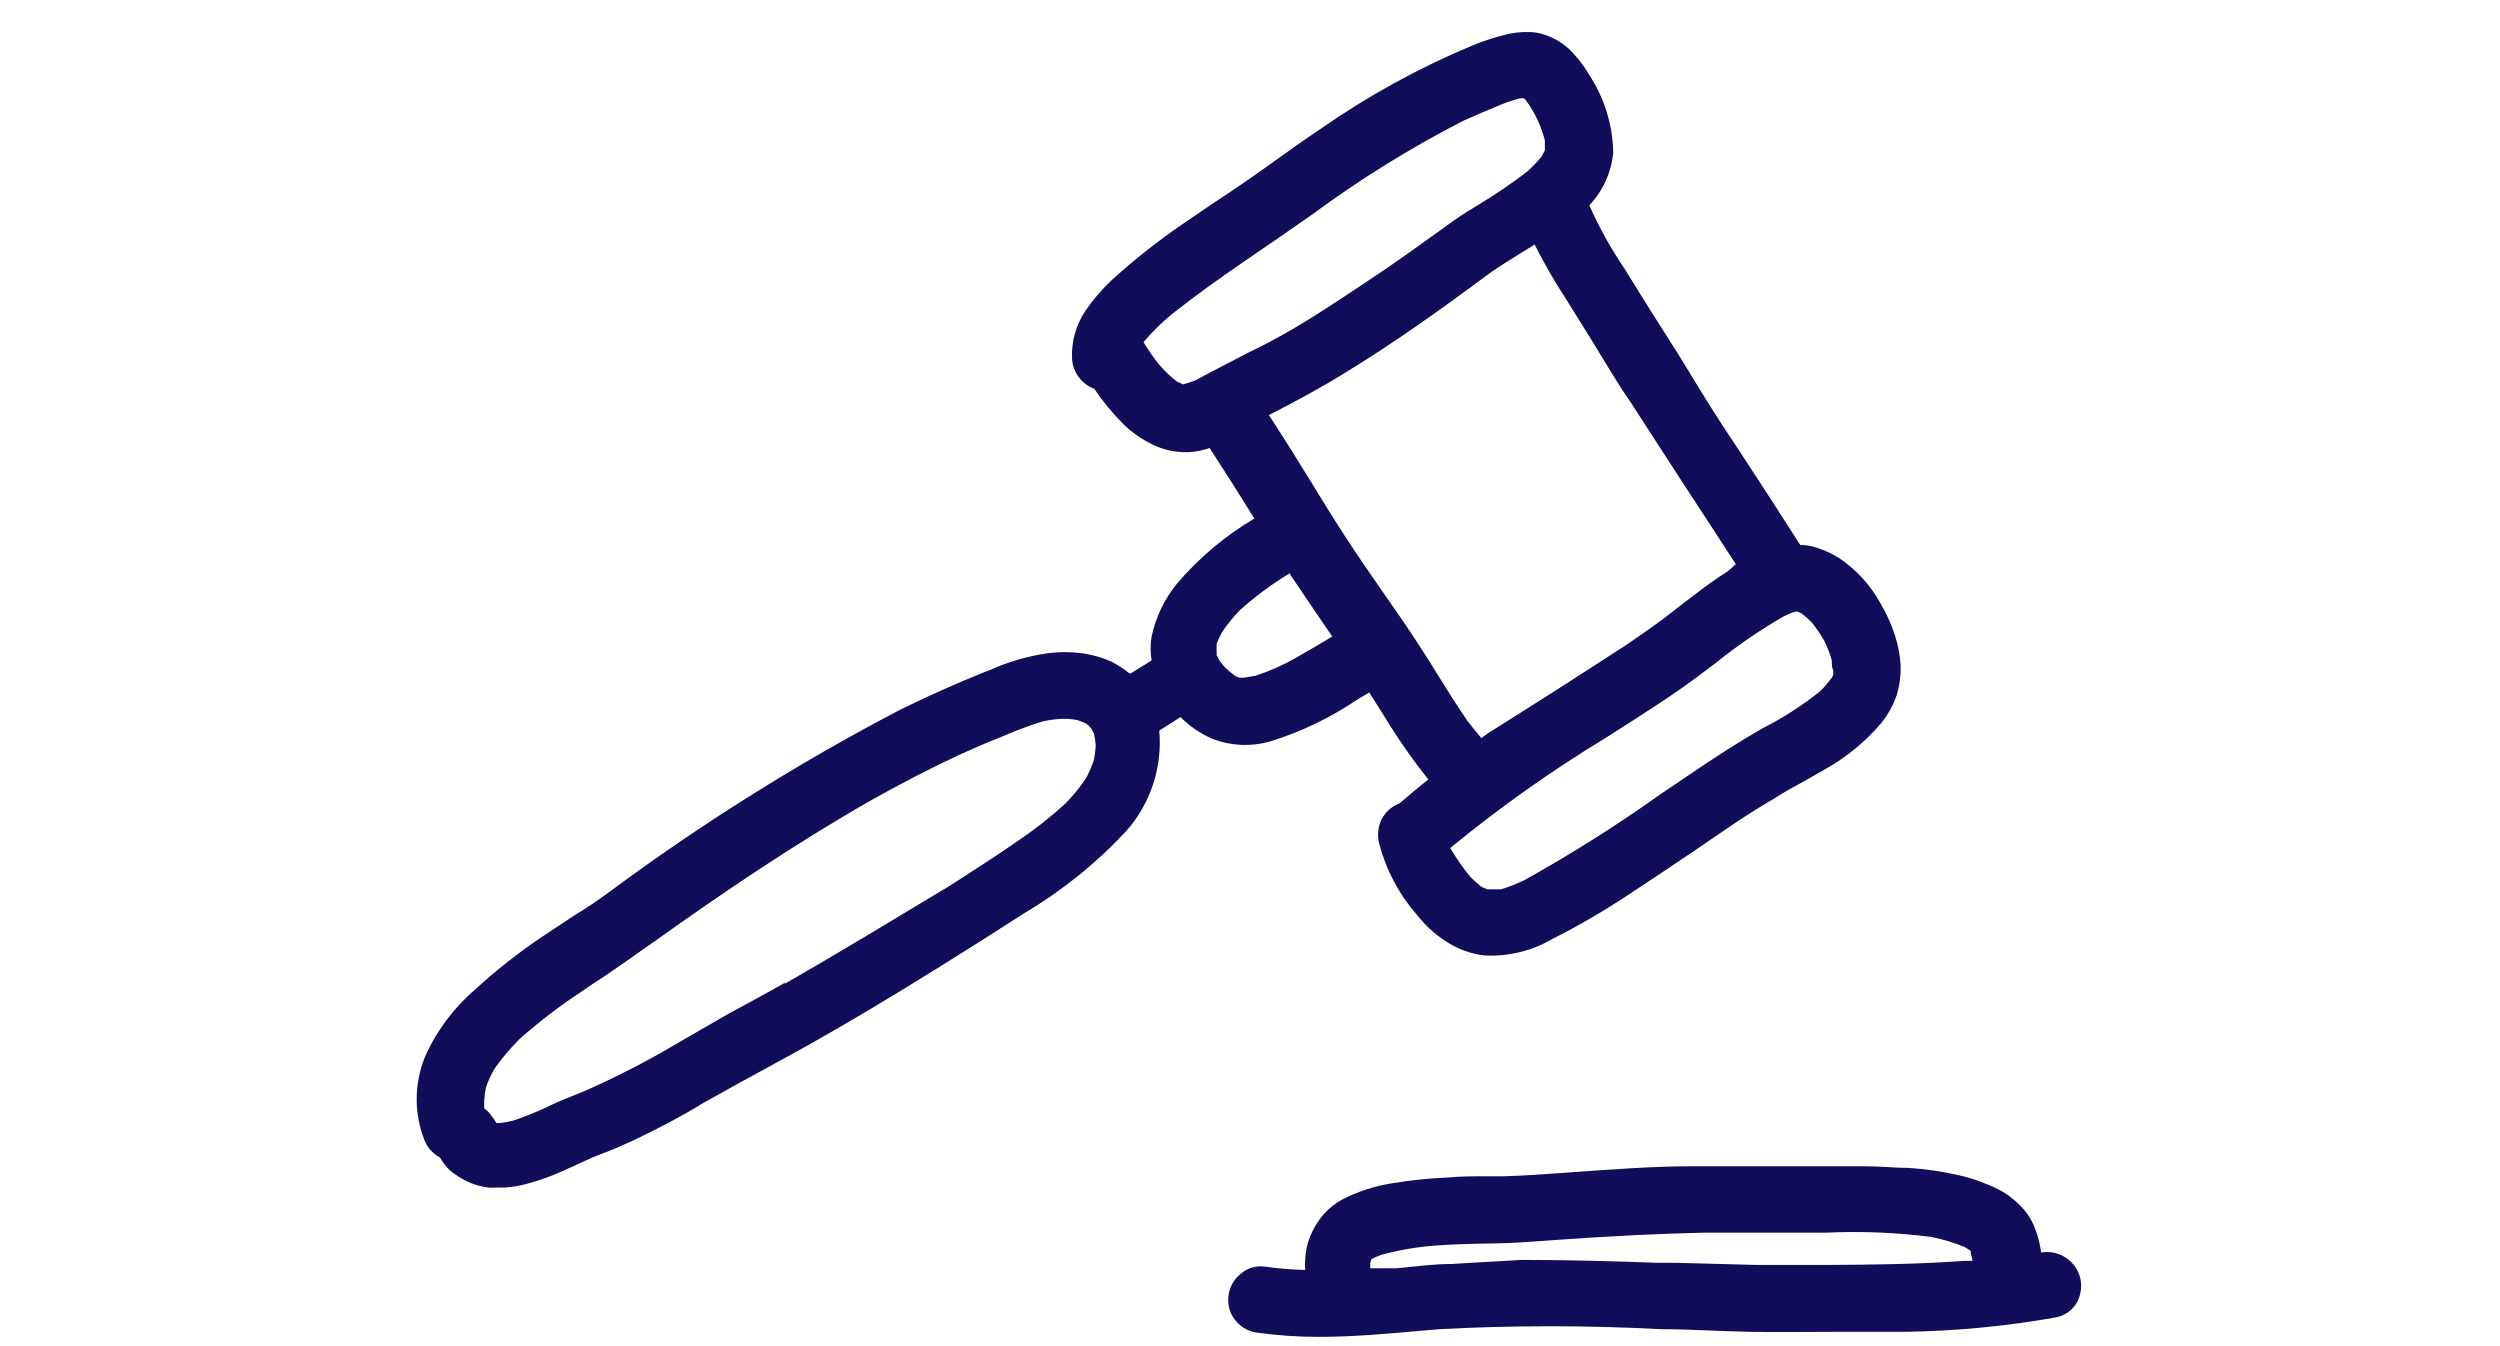 <?xml version="1.0" encoding="UTF-8"?>
<svg width="78px" height="42px" viewBox="0 0 78 42" version="1.1" xmlns="http://www.w3.org/2000/svg" xmlns:xlink="http://www.w3.org/1999/xlink">
    <title>Shape Copy 2</title>
    <g id="Page-1" stroke="none" stroke-width="1" fill="none" fill-rule="evenodd">
        <g id="Artboard" transform="translate(-158, -171)" fill="#120D5B" fill-rule="nonzero">
            <g id="Group" transform="translate(171, 172)">
                <path d="M26.65,22.126 L26.65,22.126 C27.611,21.827 28.523,21.387 29.356,20.821 L29.721,20.605 L30.191,21.35 C30.606,22.035 31.064,22.692 31.563,23.318 C31.242,23.572 30.951,23.818 30.668,24.064 L30.668,24.064 C30.416,24.157 30.211,24.344 30.094,24.586 C29.988,24.819 29.967,25.083 30.034,25.331 C30.246,26.144 30.644,26.897 31.197,27.53 C31.447,27.854 31.75,28.133 32.092,28.358 C32.462,28.606 32.886,28.762 33.329,28.812 C34.065,28.846 34.795,28.668 35.431,28.298 C36.232,27.893 37.009,27.443 37.757,26.949 C38.503,26.457 39.315,25.92 40.068,25.406 C40.821,24.891 41.559,24.369 42.357,23.915 C42.662,23.713 42.975,23.542 43.296,23.37 L43.974,22.983 C44.627,22.613 45.21,22.131 45.696,21.559 C45.913,21.29 46.079,20.984 46.188,20.657 C46.272,20.369 46.309,20.07 46.3,19.77 C46.282,19.456 46.225,19.145 46.129,18.846 C46.012,18.481 45.855,18.131 45.659,17.802 C45.345,17.238 44.9,16.757 44.362,16.4 C44.11,16.244 43.836,16.126 43.549,16.05 C43.425,16.019 43.297,16.004 43.169,16.005 C42.513,14.977 41.852,13.955 41.186,12.942 C40.679,12.196 40.165,11.376 39.695,10.593 C39.226,9.811 38.57,8.827 38.026,7.932 L37.675,7.366 C37.254,6.746 36.89,6.09 36.587,5.405 C37.012,4.957 37.275,4.38 37.332,3.765 C37.318,2.903 37.06,2.063 36.587,1.342 C36.411,1.037 36.193,0.759 35.938,0.515 C35.695,0.297 35.404,0.138 35.089,0.053 C34.958,0.016 34.822,-0.002 34.686,0 L34.522,0 C34.377,0.006 34.232,0.024 34.09,0.053 C33.679,0.146 33.277,0.275 32.889,0.44 C31.245,1.131 29.679,1.993 28.215,3.012 C27.671,3.377 27.135,3.758 26.598,4.145 L26.136,4.473 C25.688,4.786 25.234,5.092 24.779,5.39 L23.892,5.994 C23.106,6.532 22.359,7.125 21.655,7.768 C21.357,8.052 21.089,8.367 20.858,8.707 C20.566,9.148 20.423,9.67 20.448,10.198 C20.475,10.619 20.746,10.984 21.141,11.13 C21.411,11.529 21.718,11.901 22.058,12.241 C22.317,12.491 22.614,12.7 22.938,12.86 C23.334,13.058 23.778,13.141 24.22,13.098 C24.397,13.075 24.572,13.035 24.742,12.979 C25.226,13.724 25.696,14.47 26.136,15.178 C25.22,15.719 24.401,16.41 23.713,17.22 C23.326,17.697 23.058,18.26 22.93,18.86 C22.889,19.107 22.889,19.359 22.93,19.606 L22.282,20.008 L22.237,20.008 C22.058,19.865 21.866,19.741 21.663,19.636 C21.378,19.511 21.077,19.426 20.768,19.382 C20.407,19.334 20.041,19.334 19.68,19.382 C19.054,19.473 18.445,19.651 17.869,19.912 L17.652,19.994 C16.907,20.299 16.057,20.664 15.103,21.134 C11.935,22.788 8.902,24.688 6.031,26.814 C5.665,27.083 5.285,27.344 4.92,27.56 L3.943,28.208 C3.196,28.707 2.488,29.263 1.826,29.871 C1.149,30.449 0.612,31.173 0.253,31.988 C0.086,32.405 -8.73967565e-14,32.85 -8.73967565e-14,33.3 C0.001,33.744 0.087,34.185 0.253,34.597 C0.346,34.817 0.512,34.999 0.723,35.111 L0.805,35.238 C0.885,35.368 0.989,35.482 1.111,35.574 C1.244,35.675 1.386,35.765 1.536,35.842 C1.753,35.951 1.988,36.021 2.229,36.051 C2.321,36.058 2.413,36.058 2.505,36.051 L2.751,36.051 C2.988,36.037 3.223,35.997 3.451,35.931 C3.835,35.829 4.209,35.694 4.57,35.529 L5.047,35.313 L5.487,35.111 L6.001,34.91 C6.269,34.806 6.538,34.679 6.806,34.56 C7.551,34.202 8.297,33.814 8.983,33.389 L9.281,33.225 L9.281,33.225 C9.751,32.957 10.22,32.704 10.697,32.443 L11.584,31.958 C12.427,31.496 13.254,31.019 14.082,30.527 C15.573,29.64 17.145,28.656 18.875,27.545 L18.942,27.5 C20.129,26.8 21.209,25.931 22.147,24.921 C22.901,24.063 23.27,22.934 23.169,21.798 L23.422,21.634 L23.832,21.373 C24.113,21.656 24.444,21.883 24.809,22.044 C25.396,22.276 26.044,22.305 26.65,22.126 L26.65,22.126 Z M23.914,10.996 L23.914,10.996 L23.713,10.899 C23.511,10.742 23.326,10.565 23.161,10.37 C22.985,10.149 22.823,9.918 22.677,9.676 C22.949,9.353 23.251,9.056 23.579,8.789 C24.324,8.2 25.07,7.671 25.711,7.231 C26.352,6.792 27.202,6.21 27.947,5.688 C29.432,4.592 31.002,3.618 32.643,2.774 C33.009,2.61 33.389,2.446 33.754,2.296 C33.976,2.2 34.205,2.123 34.44,2.065 L34.544,2.065 L34.589,2.103 C34.739,2.305 34.869,2.523 34.977,2.751 C35.069,2.955 35.144,3.167 35.2,3.385 C35.2,3.474 35.2,3.556 35.2,3.646 C35.198,3.661 35.198,3.676 35.2,3.69 L35.2,3.69 L35.103,3.877 C34.964,4.047 34.812,4.206 34.649,4.354 C34.157,4.73 33.644,5.078 33.113,5.398 L32.793,5.591 C32.487,5.785 32.189,6.001 31.891,6.218 L31.674,6.374 C31.197,6.717 30.728,7.052 30.251,7.38 C29.132,8.126 28.201,8.76 27.321,9.274 C26.859,9.542 26.382,9.796 25.912,10.019 L24.697,10.653 L24.309,10.862 C24.19,10.909 24.068,10.949 23.944,10.981 L23.944,10.981 L23.914,10.996 Z M37.086,22.029 L37.355,21.857 C38.264,21.276 39.203,20.687 40.083,20.023 L40.538,19.68 C41.202,19.143 41.907,18.66 42.647,18.234 C42.769,18.169 42.896,18.117 43.028,18.078 C43.028,18.078 43.087,18.078 43.072,18.078 L43.072,18.078 L43.199,18.13 C43.315,18.219 43.424,18.317 43.527,18.421 C43.675,18.603 43.807,18.798 43.922,19.002 C44.016,19.196 44.093,19.398 44.153,19.606 C44.153,19.733 44.153,19.852 44.198,19.904 C44.201,19.954 44.201,20.003 44.198,20.053 C44.182,20.092 44.162,20.13 44.138,20.165 C44.033,20.305 43.919,20.437 43.795,20.56 C43.236,21.009 42.631,21.399 41.991,21.723 C41.246,22.148 40.501,22.632 39.71,23.169 L38.816,23.773 C37.455,24.742 36.041,25.636 34.582,26.449 C34.341,26.567 34.092,26.667 33.836,26.747 L33.553,26.747 L33.396,26.747 L33.396,26.747 L33.217,26.665 C33.091,26.561 32.979,26.464 32.889,26.375 C32.65,26.088 32.436,25.781 32.248,25.458 L32.248,25.458 C33.778,24.201 35.394,23.055 37.086,22.029 L37.086,22.029 Z M40.925,16.81 C40.563,17.041 40.212,17.29 39.874,17.556 C39.673,17.705 39.472,17.854 39.278,18.011 L38.883,18.316 C38.51,18.59 38.13,18.858 37.742,19.121 L35.789,20.381 C34.999,20.881 34.209,21.388 33.434,21.872 L33.217,22.029 C33.053,21.835 32.912,21.656 32.785,21.492 C32.457,21.015 32.151,20.53 31.853,20.046 C31.682,19.77 31.518,19.502 31.339,19.233 C30.951,18.622 30.534,18.026 30.116,17.429 L29.602,16.684 C29.088,15.938 28.551,15.103 27.925,14.067 C27.522,13.411 27.09,12.718 26.59,11.95 C27.336,11.57 28.186,11.115 28.991,10.616 C30.482,9.706 31.935,8.67 33.329,7.634 L33.545,7.477 C33.814,7.291 34.09,7.12 34.365,6.948 C34.641,6.777 34.716,6.739 34.88,6.628 C35.181,7.228 35.517,7.811 35.886,8.372 L36.684,9.654 C37.071,10.28 37.429,10.906 37.854,11.518 L39.554,14.142 C40.091,14.962 40.627,15.782 41.157,16.602 L40.925,16.81 Z M27.217,16.87 C27.582,17.422 27.962,17.966 28.327,18.51 L28.566,18.86 L28.089,19.144 L27.448,19.516 C27.043,19.748 26.616,19.938 26.173,20.083 L25.815,20.143 L25.659,20.143 L25.539,20.09 C25.42,20.001 25.316,19.912 25.234,19.837 C25.152,19.762 25.085,19.651 25.04,19.598 C25.016,19.542 24.988,19.487 24.958,19.434 C24.962,19.387 24.962,19.34 24.958,19.293 C24.958,19.211 24.958,19.129 24.958,19.092 C25.009,18.955 25.072,18.823 25.144,18.696 C25.305,18.468 25.482,18.251 25.673,18.048 C26.151,17.619 26.668,17.234 27.217,16.9 L27.217,16.87 Z M11.487,29.662 L11.346,29.744 C10.802,30.05 10.25,30.348 9.698,30.646 L8.021,31.615 L8.021,31.615 C7.119,32.147 6.185,32.625 5.226,33.046 L4.927,33.166 L4.599,33.3 C4.435,33.36 4.286,33.434 4.13,33.509 L4.055,33.546 C3.715,33.704 3.367,33.844 3.012,33.963 C2.877,33.998 2.74,34.023 2.602,34.038 L2.49,34.038 L2.49,34.038 C2.46,33.997 2.432,33.955 2.408,33.911 L2.341,33.822 C2.28,33.728 2.201,33.647 2.11,33.583 C2.104,33.494 2.104,33.404 2.11,33.315 C2.117,33.184 2.135,33.055 2.162,32.927 C2.23,32.728 2.317,32.536 2.423,32.353 C2.659,32.018 2.923,31.704 3.213,31.414 C3.827,30.871 4.48,30.372 5.166,29.923 C5.375,29.774 5.591,29.632 5.8,29.498 L6.128,29.274 C6.448,29.058 6.754,28.842 7.067,28.618 L7.44,28.358 C9.527,26.867 11.801,25.324 14.208,23.952 C15.17,23.415 16.05,22.96 16.899,22.565 C17.339,22.364 17.787,22.17 18.241,21.991 C18.662,21.806 19.092,21.644 19.531,21.507 C19.747,21.46 19.966,21.433 20.187,21.425 C20.335,21.426 20.482,21.441 20.627,21.47 L20.873,21.566 L20.985,21.656 L21.059,21.745 L21.134,21.894 C21.159,22.012 21.177,22.132 21.186,22.252 C21.179,22.418 21.157,22.583 21.119,22.744 C21.055,22.926 20.978,23.103 20.888,23.274 C20.694,23.566 20.472,23.838 20.224,24.086 C19.768,24.501 19.282,24.883 18.771,25.227 C18.107,25.689 17.429,26.121 16.75,26.561 L16.609,26.65 C14.797,27.739 13.142,28.745 11.487,29.692 L11.487,29.662 Z" id="Shape"></path>
                <path d="M51.906,38.883 C51.773,38.336 51.239,37.984 50.683,38.078 L50.683,38.078 C50.653,37.839 50.595,37.604 50.512,37.378 C50.435,37.159 50.322,36.954 50.177,36.774 C49.982,36.541 49.75,36.342 49.491,36.185 C49.299,36.079 49.1,35.986 48.894,35.909 C48.636,35.804 48.369,35.721 48.097,35.663 C47.587,35.547 47.068,35.473 46.546,35.439 C46.129,35.439 45.689,35.387 45.152,35.387 L43.952,35.387 L43.415,35.387 C43.08,35.387 42.737,35.387 42.394,35.387 L41.865,35.387 C41.174,35.387 40.481,35.387 39.785,35.387 C38.585,35.387 37.265,35.484 35.64,35.603 C35.074,35.641 34.492,35.685 33.911,35.7 L33.344,35.7 C32.949,35.7 32.561,35.7 32.174,35.738 C31.597,35.761 31.022,35.821 30.452,35.916 C29.898,35.999 29.361,36.173 28.864,36.431 C28.654,36.547 28.465,36.699 28.305,36.878 C28.113,37.098 27.962,37.351 27.858,37.624 C27.777,37.836 27.732,38.06 27.723,38.287 C27.712,38.398 27.712,38.511 27.723,38.622 C27.299,38.613 26.876,38.578 26.456,38.518 C26.187,38.48 25.915,38.562 25.711,38.742 C25.481,38.924 25.34,39.195 25.323,39.487 C25.299,39.76 25.391,40.031 25.577,40.233 C25.751,40.434 25.997,40.56 26.262,40.583 C26.892,40.67 27.527,40.712 28.163,40.71 C29.185,40.71 30.206,40.62 31.205,40.531 L31.905,40.471 L31.905,40.471 C34.21,40.348 36.519,40.348 38.823,40.471 C39.755,40.471 40.679,40.538 41.604,40.553 C42.528,40.568 43.251,40.553 44.153,40.553 L46.442,40.553 C48.012,40.53 49.577,40.38 51.123,40.106 C51.393,40.061 51.631,39.904 51.779,39.674 C51.921,39.436 51.966,39.153 51.906,38.883 Z M32.286,38.436 C31.719,38.436 31.145,38.518 30.579,38.57 L30.146,38.57 L30.146,38.57 L29.751,38.57 C29.751,38.511 29.751,38.451 29.751,38.421 C29.76,38.376 29.773,38.331 29.788,38.287 C29.788,38.287 29.826,38.242 29.788,38.287 C29.885,38.236 29.984,38.191 30.087,38.153 C30.638,38.003 31.202,37.905 31.771,37.862 C32.39,37.817 33.009,37.802 33.635,37.795 C34.261,37.788 34.954,37.728 35.595,37.683 C37.28,37.564 38.771,37.489 40.15,37.46 C40.896,37.46 41.641,37.46 42.424,37.46 C42.864,37.46 43.303,37.46 43.743,37.46 L43.967,37.46 C45.067,37.408 46.17,37.453 47.262,37.594 C47.616,37.665 47.963,37.77 48.298,37.907 L48.484,38.026 L48.484,38.086 L48.484,38.086 C48.509,38.169 48.529,38.254 48.544,38.339 L48.276,38.339 C46.867,38.444 45.428,38.458 44.034,38.466 L44.034,38.466 C43.289,38.466 42.543,38.466 41.798,38.466 L39.285,38.399 L38.711,38.399 C37.317,38.347 35.856,38.309 34.447,38.309 C33.657,38.362 32.949,38.391 32.308,38.436 L32.286,38.436 Z" id="Shape"></path>
            </g>
        </g>
    </g>
</svg>